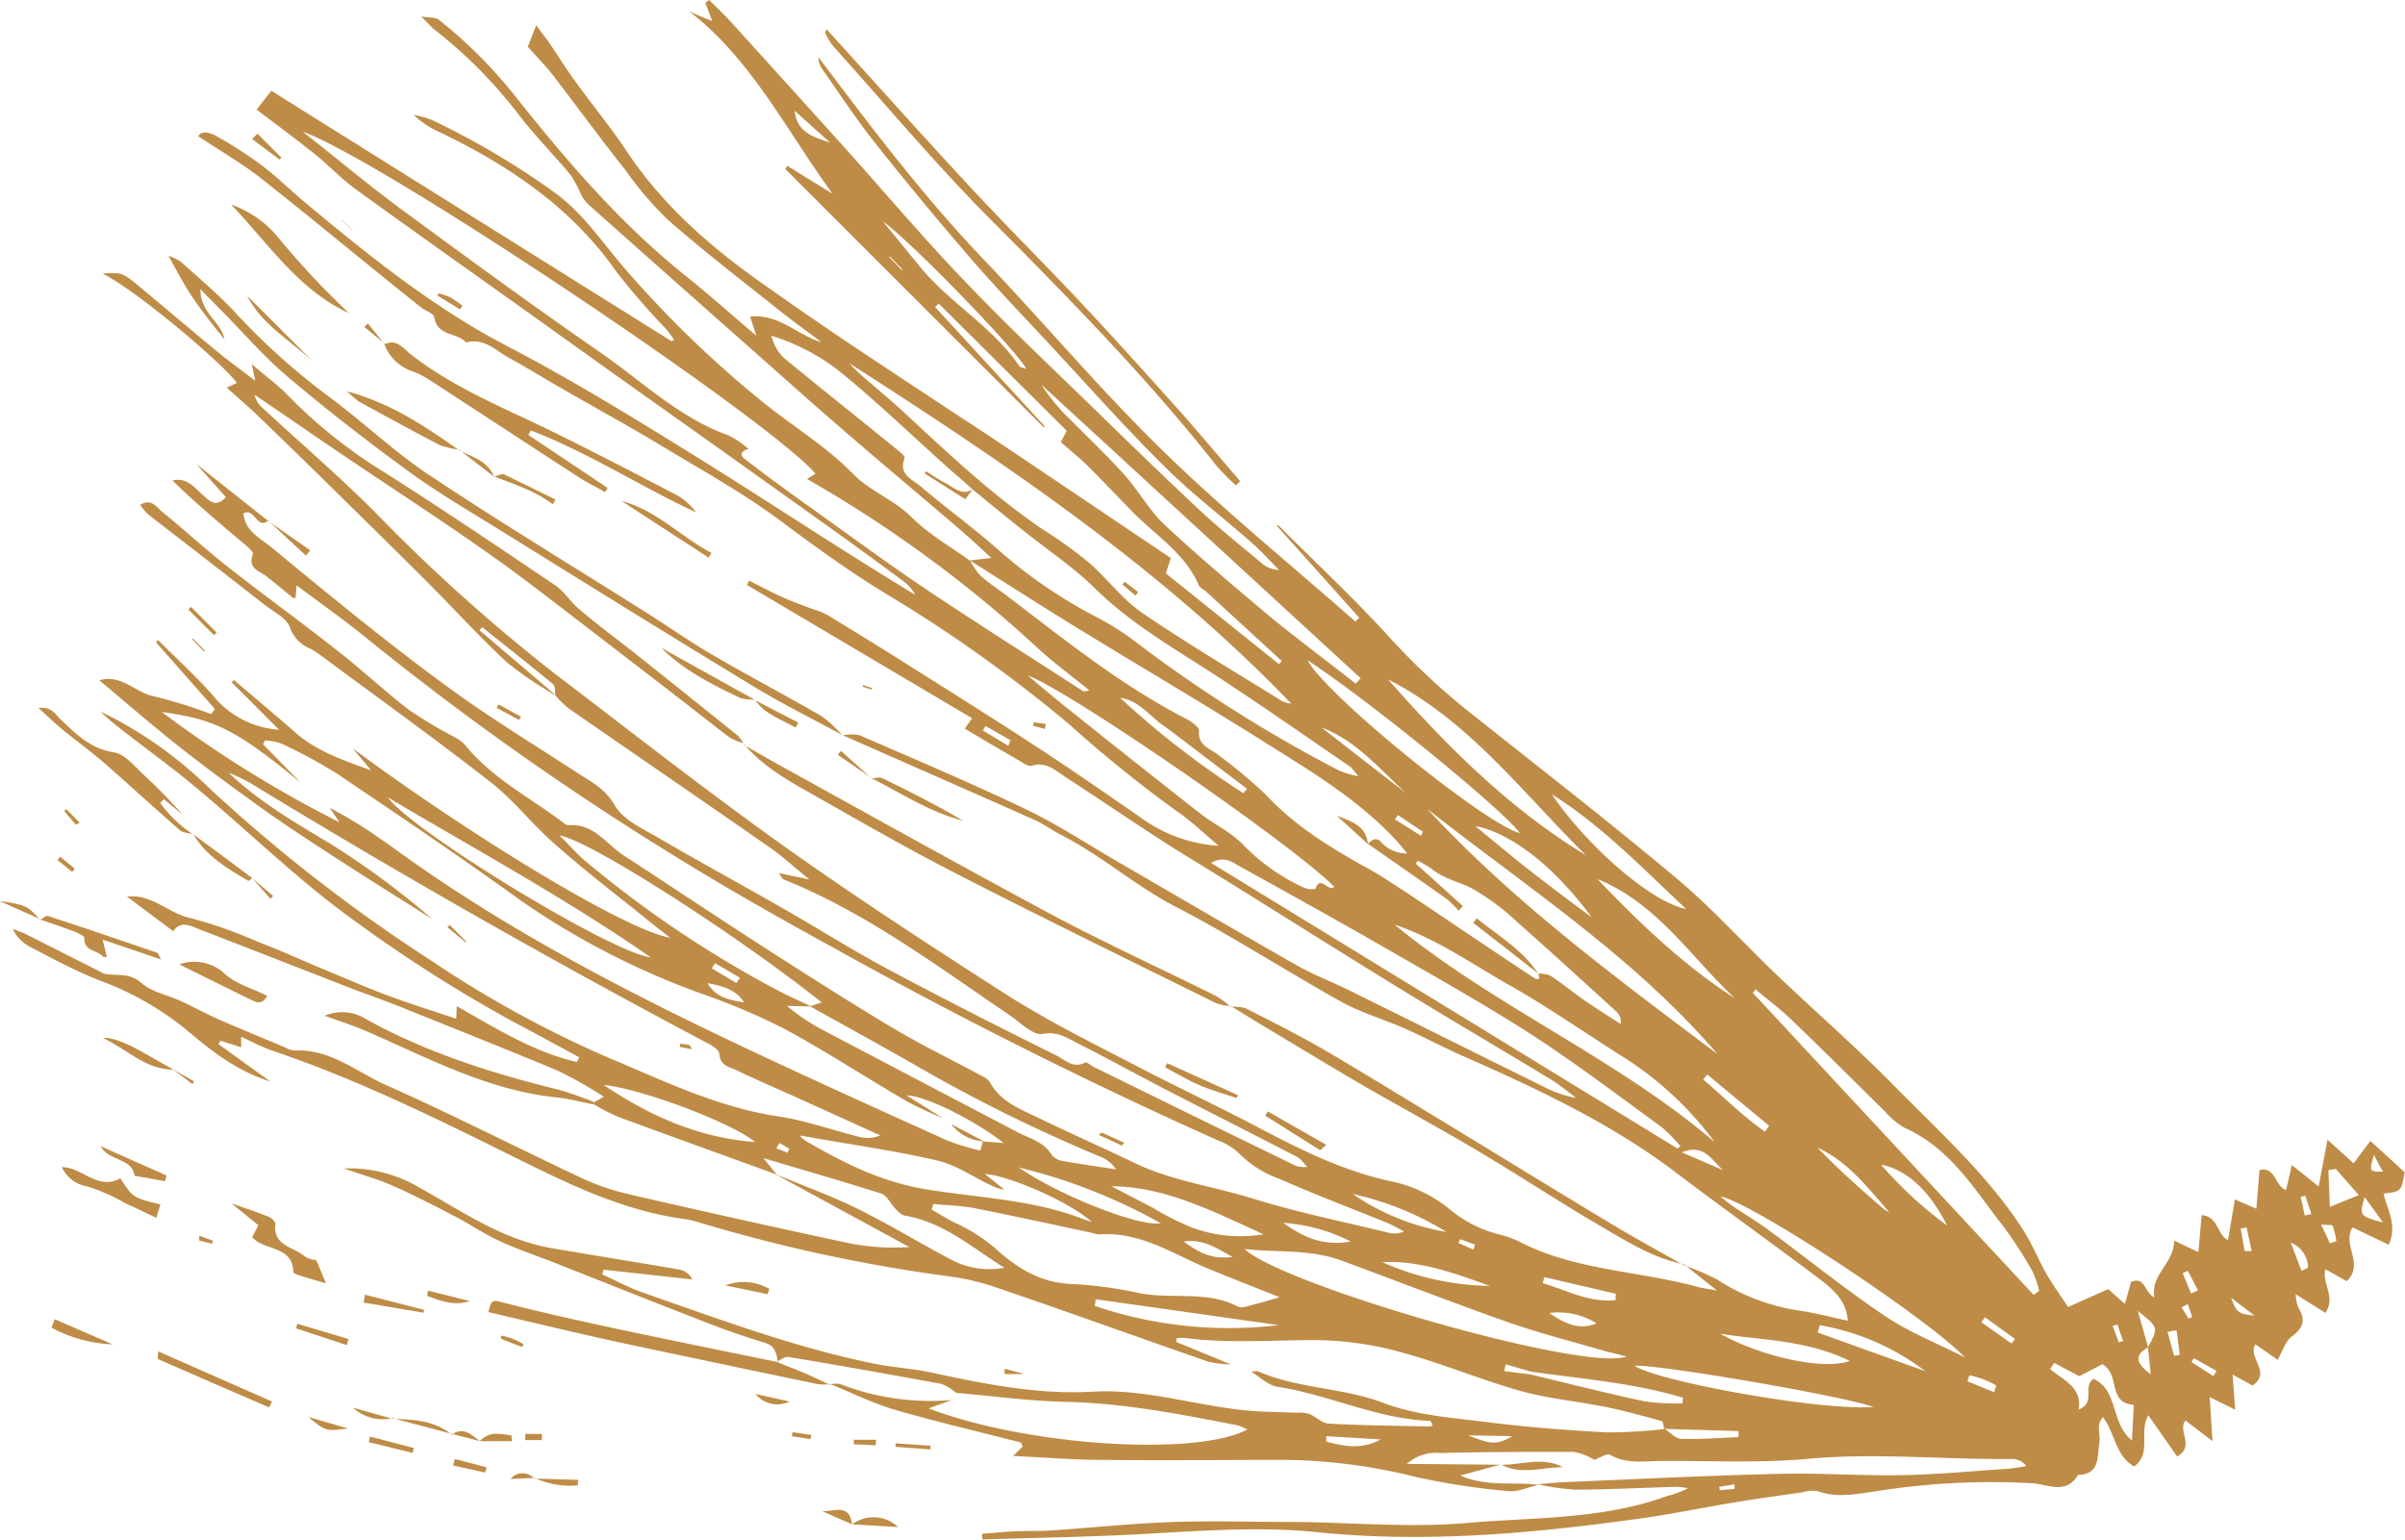 <svg xmlns="http://www.w3.org/2000/svg" viewBox="0 0 288 184.45"><title>TheWoods_Illustration_PineNeedles_Gold</title><g id="Layer_2" data-name="Layer 2"><g id="Layer_1-2" data-name="Layer 1"><path d="M184.22,177.83c-1.2.27-2.43.87-3.58.75a86.6,86.6,0,0,1-10.9-1.65,67.6,67.6,0,0,0-15.93-2.09c-7.26,0-14.52.09-21.78,0-3.45,0-6.89-.29-10.7-.47l1.13-1.13c-.08-.17-.14-.46-.26-.49-5-1.3-10-2.45-15-3.9-2.69-.79-5.23-2.06-7.84-3.12v.08a3.26,3.26,0,0,1,1.19-.07A30.05,30.05,0,0,0,114,167.67l-2.8,1c11.77,4.51,32,5.8,38.17,2.53a7.86,7.86,0,0,0-1.19-.5c-6.8-1.33-13.59-2.66-20.57-2.81-4.38-.1-8.74-.7-13.11-1.08a6.07,6.07,0,0,0-1.76-1.07q-9.15-1.69-18.33-3.23c-.42-.07-.93.37-1.39.57l.12,0c-.17-1-.31-1.89-1.53-2.26-2.22-.67-4.42-1.42-6.58-2.26-6-2.32-12-4.71-17.94-7.06-2.45-1-5-1.81-7.35-2.91-1.88-.86-3.59-2.07-5.43-3-2.41-1.26-4.83-2.5-7.32-3.6-1.69-.75-3.5-1.25-5.82-2.05a16.39,16.39,0,0,1,9.12,2.33c5,2.76,9.85,6.2,15.72,7.2,5.12.88,10.25,1.7,15.36,2.58a2.11,2.11,0,0,1,1.53,1.18l-10.62-1.17-.15.57c1.59.72,3.14,1.57,4.78,2.15,9.15,3.18,18.23,6.6,27.75,8.53,2.17.44,4.39.58,6.55,1,6.48,1.4,13,2.75,19.66,2.36,7-.4,13.63,2.17,20.55,2.39l3.78.13a4.87,4.87,0,0,1,1.54.13c.83.33,1.58,1.14,2.4,1.18,4.07.22,8.15.25,12.23.34.06,0,.11-.15.17-.23-.1-.15-.2-.44-.32-.44-6.33-.24-12.07-3.13-18.25-4.09-1.12-.17-2.1-1.18-3.15-1.81.31,0,.66-.13.91,0,4.8,2.07,10.12,1.9,15,3.77,3.93,1.49,8.36,1.77,12.6,2.31,4.69.58,9.42.95,14.14,1.2a59.06,59.06,0,0,0,6.88-.41c.67.41,1.31,1.16,2,1.18,2.27.07,4.56-.12,6.84-.21,0-.24,0-.48,0-.72l-8.9-.26c-.09-.32-.12-.89-.3-.94-2.23-.61-4.46-1.23-6.73-1.69-3.39-.68-6.88-1-10.2-1.92-4.74-1.33-9.32-3.28-14.07-4.57a39.48,39.48,0,0,0-9.94-1.51c-5.33-.05-10.67.44-16-.24a5.92,5.92,0,0,0-1.11,0l-.11.44,6.57,2.71a13,13,0,0,1-2.76-.35c-8.47-2.94-16.9-6-25.37-8.88a29.29,29.29,0,0,0-5.84-1.35,191.46,191.46,0,0,1-29.95-6.5A10.45,10.45,0,0,0,82,146c-7.56-1-14.26-4.37-21-7.71-9.25-4.6-18.54-9.13-28.36-12.45-1.19-.4-2.31-1-3.76-1.67,0,.55,0,.87,0,1.25l-2.49-.78-.23.41,6.24,4.49c-4.22-1.33-7.28-3.84-10.26-6.36a36.52,36.52,0,0,0-10.42-5.84c-2.83-1.12-5.52-2.59-8.24-4a4.68,4.68,0,0,1-1.95-2.09c.53.21,1.07.38,1.58.63l9,4.55a2.4,2.4,0,0,0,.27.16c1.49.37,3-.21,4.51,1.1,1.25,1.12,3.17,1.46,4.77,2.2s3,1.52,4.54,2.2c2.61,1.14,5.24,2.22,7.86,3.32a3,3,0,0,0,1.19.41c4.28-.25,7.43,2.56,11,4.14,7.8,3.47,15.41,7.36,23.13,11a28.43,28.43,0,0,0,5.65,2q13.26,3.07,26.56,5.91a27.49,27.49,0,0,0,7.3.48l-16.11-8.76c3.36,1.4,6.79,2.62,10,4.22,3.85,1.89,7.51,4.16,11.31,6.15a9.79,9.79,0,0,0,6.19.87c-3.84-2.37-7.26-5.46-11.91-6.24-.47-.08-.91-.58-1.3-1s-.9-1.43-1.51-1.63c-4.46-1.43-9-2.72-14.13-4.26L93,140.66c-6.37-2.31-12.74-4.6-19.09-6.95a23,23,0,0,1-2.74-1.43V132l1.14-.66a53.89,53.89,0,0,0-5.47-3.09c-6.32-2.65-12.69-5.16-19-7.71-1.76-.71-3.56-1.33-5.33-2-6.26-2.43-12.51-4.88-18.77-7.3-1-.39-2.11-1-3,.28l-5.53-4.14c3-.35,4.93,2,7.59,2.57a53.39,53.39,0,0,1,8,2.81c2.65,1,5.24,2.2,7.87,3.29s5.24,2.24,7.91,3.23,5.32,1.81,8.06,2.73l.06-1.51c4.69,2.65,9.17,5.49,14.38,6.69l.28-.57c-2.57-1.38-5.13-2.79-7.71-4.15A171.36,171.36,0,0,1,43,110.67c-7-4.94-13.09-11-19.63-16.44-2.91-2.43-6-4.64-9-7a22,22,0,0,1-2.31-2,48.61,48.61,0,0,1,12.83,9,193.14,193.14,0,0,0,26.66,20.76A132.28,132.28,0,0,0,72.92,126.7c6.58,2.75,13,5.9,20.25,7,3.31.48,6.52,1.66,9.79,2.47a4,4,0,0,0,2.46-.19l-10.57-4.79c-2.21-1-4.45-1.95-6.62-3-.83-.42-2-.49-2.09-2-.06-.62-1.35-1.22-2.16-1.65q-26.83-14.24-52.76-30a21.66,21.66,0,0,0-3.84-2C31,96,35.27,98.48,39.59,101.07a97.32,97.32,0,0,1,12.17,9c-3.33-2.11-6.69-4.19-10-6.33-3.52-2.28-7.06-4.54-10.49-7s-6.62-4.8-9.83-7.33-6.27-5.2-9.54-7.93c2.6-.8,4.34,1.49,6.56,1.92a59.83,59.83,0,0,1,6.83,2.12l.44-.61-7.06-8,.27-.24c2.17,2.17,4.45,4.25,6.49,6.54a11.16,11.16,0,0,0,8,4.19l-5.68-5.68.26-.28c2.48,2.12,5,4.21,7.44,6.36s5.77,3.3,9,4.46l-2.19-2.61c14,10.35,32.41,21.64,38,22.67-.93-.73-1.86-1.46-2.78-2.2-3.69-3-7.47-5.84-11-9-2.69-2.33-4.9-5.23-7.68-7.41-6.64-5.19-13.5-10.11-20.27-15.13a13.08,13.08,0,0,0-1.32-.87,4.3,4.3,0,0,1-2.49-2.55c-.36-1.11-1.91-1.86-3-2.7-4.64-3.63-9.31-7.24-14-10.87a7.72,7.72,0,0,1-.94-1.13c1.34-.81,1.94.26,2.59.79,2.7,2.19,5.26,4.56,8,6.71,4.3,3.37,8.74,6.57,13,9.94,3,2.33,5.73,4.92,8.73,7.21a55,55,0,0,0,5.35,3.18,4.43,4.43,0,0,1,1.24.93c3.24,4,7.82,6.32,11.83,9.35a1,1,0,0,0,.56.27c3-.27,4.49,2.23,6.59,3.6,5.56,3.62,11.07,7.31,16.65,10.9,5.12,3.29,10.25,6.58,15.47,9.7,3.49,2.08,7.16,3.87,10.75,5.8a2.38,2.38,0,0,1,1,.77c1.32,2.42,3.77,3.27,6,4.36,3.8,1.83,7.65,3.55,11.46,5.37,4.43,2.11,9.31,2.74,13.95,4.18,5.33,1.67,10.83,2.77,16.25,4.1a2.89,2.89,0,0,0,1.94-.14c-.71-.36-1.4-.77-2.13-1.07-4.28-1.74-8.61-3.37-12.83-5.24a12.71,12.71,0,0,1-4.76-3,7.47,7.47,0,0,0-2.64-1.62q-23.53-10.55-46.05-23.09C93.41,110,87,106.37,80.71,102.47A349.39,349.39,0,0,1,44.05,76.55c-2.67-2.19-5.5-4.17-8.53-6.45-.06.71-.09,1.08-.13,1.52,0,0-.19,0-.27,0-1.07-.85-2.12-1.74-3.2-2.59-.86-.68-2.29-.9-1.64-2.67.12-.33-1-1.2-1.67-1.74-2.69-2.29-5.4-4.56-7.95-7.08,1.71-.39,2.6.83,3.62,1.73.81.71,1.55,1.59,2.77.27L23.5,55.56l8.65,6.86v-.09c-1.42,1.16-1.59-1.55-3-.85.17,2.17,2.15,3.06,3.46,4.15,6.65,5.5,13.35,11,20.28,16.11,5.31,3.94,11,7.4,16.53,11,1.59,1,3.14,1.84,4.24,3.77,1,1.72,3.35,2.75,5.24,3.86,4.9,2.86,9.88,5.57,14.81,8.39,4.2,2.4,8.3,5,12.56,7.28,6.69,3.58,13.46,7,20.25,10.38,1,.5,2,1.61,3.45.82.17-.09.61.35.95.51q12.18,6,24.36,11.92a4.71,4.71,0,0,0,1.29.09c-.57-.57-.83-1-1.21-1.19-4.87-2.52-9.76-5-14.63-7.5-3.93-2-7.8-4.17-11.76-6.16-1.24-.63-2.33-1.42-4.11-1.08-1.16.21-2.7-1.4-4-2.28-8.71-5.9-17.13-12.25-27-16.22-.17-.07-.26-.31-.62-.77l3.69.77c-1.9-1.55-3.22-2.77-4.69-3.79-8-5.59-16.12-11.13-24.16-16.71a13,13,0,0,1-1.55-1.51c-.1-.47,0-1.14-.29-1.37-2.8-2.32-5.66-4.57-8.5-6.84l-.32.37,9.22,7.86a45.2,45.2,0,0,1-5.92-4c-3.4-3.15-6.51-6.61-9.8-9.88-4-4-8.09-8-12.15-12-2.56-2.51-5.12-5-7.71-7.5-1.26-1.21-2.59-2.35-3.91-3.54l1.21-.56c-1.44-2.09-11.85-11-16.08-13.09,2.26-.16,2.42-.11,4.26,1.42,3.23,2.7,6.45,5.42,9.7,8.1,1.29,1.06,2.64,2,4.33,3.33l-.42-2c1.56,1.33,2.84,2.28,4,3.4a60.51,60.51,0,0,0,10.43,8.63c7.4,4.65,14.64,9.55,21.89,14.43,1.1.73,1.83,2,2.86,2.85,2.35,2,4.79,3.79,7.18,5.69q5.94,4.73,11.85,9.49a5,5,0,0,1,.72,1l0-.09a7,7,0,0,1-1.68-.68c-2-1.51-4-3.1-6-4.65-3.25-2.51-6.5-5-9.77-7.53-4.52-3.44-9-7-13.62-10.22-5.68-4-11.52-7.78-17.28-11.67-3.43-2.32-6.83-4.68-10.25-7a2.93,2.93,0,0,0,.9,1.53C35.91,53,40.58,57,44.87,61.3A209.94,209.94,0,0,0,66.22,80.51c9.19,7,18.33,14.18,27.76,20.9,8.82,6.27,17.9,12.17,27,18,4.79,3,9.92,5.56,15,8.19,4.85,2.54,9.82,4.86,14.67,7.41,5.11,2.69,10.21,5.25,16,6.48a16.27,16.27,0,0,1,7,3.38,14.87,14.87,0,0,0,5.77,2.94,13.64,13.64,0,0,1,2.38.82c6.76,3.56,14.44,3.54,21.6,5.52.47.13,1,.18,2.21.41l-3.9-3.11,0,.12a26.79,26.79,0,0,1,4,1.72,24.7,24.7,0,0,0,9.68,3.66c2,.29,3.91.81,5.88,1.22-.17-2.71-2.18-4.07-4-5.46-5.46-4.1-11-8.06-16.47-12.2-7.94-6.05-16.9-10.2-26-14.21-2.22-1-4.35-2.14-6.57-3.12-2.53-1.11-5.23-1.89-7.63-3.22-6.62-3.68-13-7.84-19.71-11.31-4.89-2.52-9-6.21-13.85-8.67-1-.52-2-1.25-3-1.72-7.69-3.42-15.4-6.8-23.1-10.2v0a5.19,5.19,0,0,1,2,0c6.67,2.89,13.38,5.73,19.93,8.87,3.78,1.81,7.31,4.14,10.94,6.25,7.11,4.12,14.19,8.28,21.32,12.34,2,1.15,4.19,2,6.27,3,7.91,3.91,15.81,7.86,23.72,11.76a13.14,13.14,0,0,0,3.63,1.21c-1-.75-2-1.58-3.08-2.24-6.12-3.71-12.3-7.33-18.4-11.08-7.53-4.63-15-9.36-22.51-14-1.79-1.12-3.61-2.18-5.38-3.34-4-2.58-7.88-5.23-11.85-7.81-1.18-.77-2.27-1.86-4-1.31-.37.12-1-.32-1.42-.58-2.18-1.25-4.34-2.54-6.58-3.86l.88-1.25L89.44,70.05l.28-.51c1.28.65,2.55,1.34,3.86,1.93s2.47,1,3.71,1.46a11.32,11.32,0,0,1,1.76.7c3.5,2.14,7,4.29,10.45,6.48,4.9,3.09,9.81,6.17,14.65,9.34,4.24,2.78,8.4,5.65,12.56,8.54a17.54,17.54,0,0,0,9.22,3.3c-1.7-1.42-3.3-3-5.12-4.22a153.68,153.68,0,0,1-12.74-10.3,170.4,170.4,0,0,0-21.88-15.6c-4.51-2.74-8.74-5.82-13-9-4.48-3.31-9.4-6-14.19-8.91-3.88-2.33-7.85-4.5-11.78-6.76-2.1-1.21-4.15-2.49-6.28-3.65-1.6-.88-3-2.44-5.13-1.83-1.06-1.23-3.43-.7-3.8-3-.09-.51-1.14-.83-1.7-1.29C44,31.7,37.78,26.51,31.42,21.48c-2.36-1.87-5-3.38-7.68-5.16.4-.7,1.31-.47,2-.11A46.9,46.9,0,0,1,31,19.55C33,21,34.7,22.72,36.56,24.27,44.24,30.68,52,36.93,61,41.59c7.65,4,15,8.53,22.35,13.09,8.76,5.45,17.35,11.18,26.28,16.57a7,7,0,0,0-1.11-1.39q-4.31-3.21-8.67-6.33-9-6.44-18-12.84Q73.7,44.92,65.62,39.12C58,33.67,50.33,28.26,42.73,22.76,41,21.53,39.57,20,37.92,18.63c-2.36-1.89-4.8-3.69-7.19-5.51l1.76-2.25,47.94,30,.29-.17c-.3-.42-.58-.87-.92-1.26a85.19,85.19,0,0,1-6-6.92C68.42,24.84,61,19.86,52.7,15.85a11.14,11.14,0,0,1-3.18-2.09,11.86,11.86,0,0,1,2.16.59A95,95,0,0,1,66.34,23c3.43,2.47,5.69,5.91,8.34,9A130,130,0,0,0,91,47.87c3.64,3,7.81,5.47,11.09,8.82,2.14,2.19,4.94,3.13,7.06,5.24s4.67,3.53,7.06,5.25a7.82,7.82,0,0,0,1.19,1.75c1,.91,2.18,1.66,3.27,2.49,6.88,5.24,13.62,10.68,21.36,14.66.63.32,1.59,1,1.55,1.43-.16,1.9,1.45,2.14,2.43,3a59.51,59.51,0,0,1,5.56,4.65c3.52,3.79,7.81,6.41,12.26,8.86,1.65.9,3.23,2,4.79,3,5,3.34,9.94,6.71,14.93,10,.16.11,1.09.7.64-.42v0a3.73,3.73,0,0,1,1.46.24c1.4.92,2.7,2,4.07,2.95s2.91,1.9,4.36,2.85a1.71,1.71,0,0,0-.56-1.53c-3.9-3.54-7.77-7.11-11.72-10.58a27.94,27.94,0,0,0-5.55-4.14c-1.59-.8-3.41-1.16-4.84-2.36a11.91,11.91,0,0,0-1.63-.94l-.23.35,5.63,5.07-.5.57a11.19,11.19,0,0,0-1.43-1.41c-3.14-2.23-6.3-4.42-9.46-6.62h0c.48-.39.92-.88,1.58-.22a4.11,4.11,0,0,0,3.14,1.38l-1-1.22c-4.64-5.14-10.54-8.63-16.31-12.25-7.45-4.69-15.05-9.15-22.55-13.75-4.2-2.58-8.34-5.25-12.51-7.87l2.58-.3c-1.45-1.32-2.57-2.38-3.74-3.38-4.8-4.11-9.66-8.17-14.44-12.31-4.3-3.73-8.54-7.54-12.81-11.31q-8.64-7.65-17.27-15.33a4.55,4.55,0,0,1-.86-1.16,15.32,15.32,0,0,0-1.24-2.34c-2-2.42-4.26-4.67-6.18-7.18A56.58,56.58,0,0,0,52,3.52c-.4-.31-.72-.71-1.55-1.54,1.09.17,1.72.09,2.06.36a56,56,0,0,1,9.15,9.13c6.23,7.85,12.75,15.45,20.65,21.73,2.7,2.16,5.26,4.48,8.26,7l-.74-2.29c3.51-.34,5.64,2.23,8.54,3.07-1.57-1.18-3.17-2.32-4.7-3.54C89.08,33.79,84.41,30.2,80,26.34a41.65,41.65,0,0,1-5.13-6C71.91,16.61,69.11,12.78,66.21,9c-.89-1.16-1.95-2.19-3-3.4l1-2.57c.72,1,1.22,1.59,1.67,2.25,1,1.47,1.93,3,3,4.44,2,2.8,4.23,5.47,6.14,8.35,4.52,6.82,10.64,12,17.23,16.55C99,39.42,106,44,112.92,48.57c2,1.34,4.06,2.65,6.08,4q10.62,7.13,21.21,14.27c-.23.69-.38,1.15-.6,1.83l13.55,10.87.33-.38-9-8.26c-.31-.29-.79-.48-.94-.83-1.67-3.86-5.24-6-8-8.84-1.83-1.89-3.65-3.8-5.52-5.65-.89-.88-1.89-1.64-3-2.64.16-.29.37-.69.71-1.35L112.41,36.36l-.43.41L125.1,51.05l-.12.12L94.05,20.25l.23-.39Q97,21.54,99.7,23.2c-5.48-7.47-9.6-16-17.19-21.87.4.19.79.38,1.2.55l1.57.64C85,1.7,84.72,1,84.46.34L84.92,0c.85.85,1.74,1.67,2.55,2.56q6.8,7.5,13.57,15c4.86,5.41,9.57,11,14.6,16.23,5.17,5.41,10.64,10.54,16,15.77,4,3.89,8,7.79,12.08,11.59,2.39,2.22,4.94,4.28,7.45,6.37a3.4,3.4,0,0,0,2,.74c-1.08-1.08-2.1-2.22-3.24-3.23-3.56-3.13-7.34-6-10.7-9.38C134.54,51,130.12,46,125.59,41.14c-3.16-3.4-6.38-6.75-9.41-10.26Q110.3,24.07,104.7,17c-2.22-2.8-4.18-5.8-6.24-8.73A2.7,2.7,0,0,1,98,6.84c6.25,8.29,12.48,16.57,19.66,24.09S131.57,46.47,139,53.74s15.52,13.83,23.31,20.7l.46-.46-9.86-11,.12-.12c4.49,4.5,9.16,8.84,13.43,13.54a81.85,81.85,0,0,0,9.94,9.23c8.17,6.5,16.42,12.89,24.41,19.6,4.19,3.51,7.88,7.63,11.85,11.42,4.73,4.51,9.67,8.81,14.25,13.47,5.39,5.48,11.16,10.65,15.37,17.19,1.07,1.67,1.81,3.55,2.8,5.28.76,1.32,1.66,2.56,2.57,3.94l4.81-2.14,2,1.77c.28-1,.5-1.8.73-2.63,1.71-.72,1.59,1.28,2.81,1.85-.52-2.75,2.32-4,2.36-6.8l2.9,1.38c.13-1.5.26-2.9.39-4.43,2,.13,1.8,2.32,3.16,3,.26-1.56.51-3.06.82-4.88l2.57,1.11c.13-1.6.25-3.1.38-4.63,2-.42,1.77,1.88,3.18,2.4.19-.84.38-1.67.69-3l3.21,2.56c.34-1.78.65-3.44,1.06-5.6l3.13,2.83,2-2.68c1.48,1.34,2.81,2.56,4.11,3.75-.4,2.31-.4,2.31-2.53,2.56.43,1.91,1.69,3.75.63,6.13L281.72,147c-1.31,2.09,1.48,4.42-.71,6.43L278.46,152c-.44,1.72,1.31,3.38,0,5.23L274.91,155a5.26,5.26,0,0,0,.31,1.6c.92,1.45.62,2.43-.78,3.46-.76.57-1.08,1.73-1.69,2.8L270.09,161c-1,1.61,2,3.32-.36,4.94l-2.37-1.32c.09,1.26.17,2.48.3,4.21l-3.05-1.51c.1,1.49.19,3,.34,5.27l-3.24-2.47c-1,1.2,1.18,3.1-1,4.31l-3.45-4.93c-1.18,2,.47,4.55-1.7,6.13-2.25-1.29-2.25-3.94-3.73-5.91-.88,1-.27,2-.42,3-.28,1.65.14,3.85-2.58,3.93-1.35,2.32-3.48,1.2-5.27,1a87.77,87.77,0,0,0-19.23,1c-2.21.31-4.43.75-6.67-.07a4.16,4.16,0,0,0-1.86.15c-2.69.38-5.39.75-8.07,1.2-3.95.65-7.87,1.48-11.83,2-12.66,1.75-25.38,2.88-38.15,1.57-6.88-.7-13.69-.18-20.54.2-6.51.37-13,.46-19.56.67l-.06-.68c1.33-.1,2.67-.24,4-.3s3,0,4.42-.11c4.83-.32,9.66-.84,14.49-1s9.91,0,14.86,0c6.75.07,13.54.7,20.23.12,8-.7,16.28-.38,24.06-3.24a10.65,10.65,0,0,0,2.49-.93,10.63,10.63,0,0,0-1.48-.16c-4,.11-8,.32-12,.34a29.43,29.43,0,0,1-4.53-.65c1-.08,2.09-.2,3.14-.25,8.64-.36,17.27-.8,25.92-1,4.84-.12,9.69.25,14.53.16,4.22-.08,8.42-.48,12.63-.76.78-.05,1.54-.21,2.31-.32a2.18,2.18,0,0,0-1.66-.86c-8.22.1-16.43-.78-24.68,0-5.74.51-11.55.2-17.33.24-2.08,0-4.18.41-6.17-.73-.39-.23-1.26.37-1.91.59a7.4,7.4,0,0,0-2.44-.95c-5.34,0-10.68,0-16,.14a5.21,5.21,0,0,0-4,1.3l11.17.1-4.79,1.29C178.08,178.12,181.22,177.43,184.22,177.83Zm73-16.5C258.5,159,258.5,159,256,157c.49,1.73.87,3.05,1.24,4.37-2,1.08-1.08,2.17.31,3.23Zm-73.92,2.93-3-.87-.17.82,3.11.39c4.57,1.09,9.12,2.25,13.71,3.23a27.05,27.05,0,0,0,4.52.25c0-.23.06-.45.08-.68C195.58,165.6,189.37,165.14,183.25,164.26ZM97,120.52l1.4-.47c-10.23-8.14-27.69-19.36-31.4-20,1.2,1.2,2.07,2.19,3.07,3.05A131.73,131.73,0,0,0,93,118.54c1.34.73,2.76,1.33,4.15,2l-2.91-.07a24.61,24.61,0,0,0,4.8,3.15c7.61,4,15.21,8,22.86,12,1.47.76,3.12,1.13,4.06,2.72a2.08,2.08,0,0,0,1.36.71c2.1.38,4.21.66,6.32,1a4.09,4.09,0,0,0-2-1.57,189.3,189.3,0,0,1-21.75-10.75C105.62,125.28,101.29,122.91,97,120.52ZM89.62,53.76c-.75.22-1.19.65-.39,1.25,2.51,1.91,5,3.77,7.61,5.61,4.6,3.29,9.16,6.65,13.85,9.81,6.28,4.21,12.67,8.24,19,12.34.13.08.39,0,.75-.1-2.11-1.72-4.22-3.26-6.12-5A150.3,150.3,0,0,0,96.65,57.37l1-.65c-5.67-6.58-52-37.61-61.39-40.95,4.12,3.25,7.67,6.22,11.4,9,7.89,5.8,15.79,11.6,23.84,17.17C76.67,45.46,81.2,50,87.3,52.17A10.88,10.88,0,0,1,89.62,53.76Zm26.85,4.85h0c-1-.91-2.07-1.81-3.09-2.72-4-3.59-7.9-7.31-12-10.73a25.35,25.35,0,0,0-9-4.95,5.29,5.29,0,0,0,1.48,2.64c4.45,3.68,9,7.28,13.47,10.92.4.32,1.1.89,1,1.09-.8,2,1,2.58,1.94,3.41,3,2.55,6.14,4.82,9.07,7.39A57.85,57.85,0,0,0,131,73.74a32.18,32.18,0,0,1,5.08,3.2,168.3,168.3,0,0,0,24.3,15.36,13.67,13.67,0,0,0,2.26.67,7.5,7.5,0,0,0-.93-1.13c-5.13-3.51-10.23-7.07-15.42-10.49s-10.63-6.43-15.14-10.86c-2.68-2.64-5.88-4.75-8.83-7.12C120.34,61.8,118.41,60.2,116.47,58.61Zm1.24,78.08,2.49.21c-3.33-2.63-9.32-5.69-11.64-5.71l4.3,2.69a44.26,44.26,0,0,1-4.19-1.94c-5-2.91-9.82-6.07-14.89-8.81A81.7,81.7,0,0,0,84,119a93,93,0,0,1-21.59-11.12c-7.26-5.24-14.68-10.25-22.09-15.25a60.91,60.91,0,0,0-6.66-3.59,7.43,7.43,0,0,0-1.92-.37l-.24.47L36,93.72c-7.61-6.21-10.11-7.57-16.62-8.45A140.24,140.24,0,0,0,40.65,98.48l-1.16-1.73a50.45,50.45,0,0,1,5.75,3.49c.53.36,1,.71,1.56,1.08,14.12,10.34,29.62,18.21,45.41,25.57,7.07,3.3,14.17,6.52,21.28,9.72a31.45,31.45,0,0,0,3.9,1.19C117.49,137.43,117.6,137.06,117.71,136.69Zm-16-93.16c.41.4.79.83,1.22,1.21,1.81,1.59,3.69,3.13,5.46,4.77,5.33,4.94,10.6,9.94,16.65,14a55.26,55.26,0,0,1,5.34,3.85c2.2,1.91,4,4.39,6.34,6,5.47,3.74,11.18,7.11,16.81,10.61a4.32,4.32,0,0,0,1.11.31C139.05,68.06,120.57,55.6,101.75,43.53Zm51.51,111.82c-3.3-1.31-5.93-2.34-8.55-3.42-4.2-1.74-8.1-4.45-13-4.09a3.35,3.35,0,0,1-.92-.19c-4.64-1-9.27-2-13.92-2.93-1.66-.33-3.37-.36-5.06-.53l-.21.67c.86.5,1.7,1,2.59,1.49a20.64,20.64,0,0,1,5,3.12c2.45,2.27,5.31,4.1,8.93,4.29a50.52,50.52,0,0,1,8.14,1.06c4,.87,8.19-.33,12,1.65.5.26,1.36-.11,2-.26S151.77,155.79,153.26,155.35Zm47.66-17.8.35-.27A18.67,18.67,0,0,0,199,135c-5.11-3.72-10.15-7.55-15.45-11-5.58-3.6-11.38-6.85-17.14-10.17-5.94-3.42-11.93-6.74-17.93-10.06-.89-.49-1.84-1.34-3.45-.42Zm-6.13,24.9c-1.1-.28-2.21-.53-3.29-.85-3.65-1.06-7.33-2-10.9-3.26-6.67-2.35-13.26-4.91-19.88-7.36-3.8-1.41-7.78-.95-11.67-1.4C153.84,154,189.87,164.38,194.79,162.45Zm48.79-7.36.65-.51a12,12,0,0,0-.8-2.32A51.15,51.15,0,0,0,240,147c-3.48-4.43-6.38-9.45-11.88-11.91a9.17,9.17,0,0,1-2.41-2c-3.74-3.67-7.44-7.39-11.22-11-1.33-1.29-2.84-2.4-4.26-3.6l-.33.42Zm-83.8-48.92c-4.94-5-31.5-23.35-36.67-25.28,1.69,1.41,3.12,2.64,4.58,3.8q8,6.41,16.09,12.75c1.71,1.34,3.82,2.28,5.25,3.86a24.16,24.16,0,0,0,7.14,5,2.49,2.49,0,0,0,1.39.16C158.09,104.67,159.16,107,159.78,106.17ZM95.88,136s0,.09,0,.14a4.48,4.48,0,0,0,.73.57c4.54,2.63,9.08,4.91,14.49,5.76,6.16,1,12.52,1.19,18.45,3.47.39.15.8.27,1.19.4-2.91-2.59-10.24-5.63-12.8-5.73l2.33,1.85a4.15,4.15,0,0,1-1.55-.48c-2.17-1-4.23-2.49-6.51-3C106.82,137.73,101.31,137,95.88,136Zm109.81-9.73c-10-11.69-22.85-20-34.77-29.39C181.3,108.11,193.56,117.12,205.69,126.26ZM162.35,81.88l.59-.65L124.7,46.06a24.11,24.11,0,0,0,3.84,4.56c2.07,2.09,4.21,4.12,6.16,6.31,1.73,1.94,3,4.32,4.92,6.07,4.08,3.8,8.36,7.39,12.65,11C155.56,76.68,159,79.24,162.35,81.88Zm43,54.92a40.69,40.69,0,0,0-11.56-10.58c-4.35-2.78-8.61-5.73-13.1-8.27S172,112.4,167,110.74C179,120.59,193.51,126.68,205.36,136.8ZM166.21,81.36c7.06,8,14.53,15.51,23.7,21.06C182.37,95,175.93,86.3,166.21,81.36ZM206,143.28c.55.43,1.08.89,1.65,1.28,1.39.94,2.84,1.79,4.19,2.79,4.64,3.42,9.13,7.07,13.92,10.28,3,2,6.35,3.31,9.54,4.94C230.81,157.86,209.83,144,206,143.28ZM46.43,95.49c2.92,4.05,26.86,18.67,31.49,19.16C67.48,107.42,56.82,101.67,46.43,95.49ZM156.57,79.07c2.49,4.47,21.55,19.8,25.43,20.7C180,97,163.89,83.84,156.57,79.07Zm67.79,89.43c-4.37-1.49-26.76-5.24-28.63-4.92C199,165.58,218.34,169,224.36,168.5Zm-91.27-26.43,4.93,2.56a32.91,32.91,0,0,0,4.46,2.28,16.51,16.51,0,0,0,8.82.91C145.09,145,139.57,142.13,133.09,142.07Zm52.74-46.94c4.34,6.36,11.95,12.93,16.08,13.73C196.53,103.82,191.74,98.82,185.83,95.13Zm21.91,24.42c-5.27-4.94-9.32-11.39-16.44-14.26C196.34,110.54,201.55,115.57,207.74,119.55ZM90.44,136.77c-3.13-2.47-13.78-6.41-18.14-6.83C78.1,133.84,83.9,136.29,90.44,136.77Zm62.67,21.93-21.9-3.1-.11.8A50,50,0,0,0,153.11,158.7ZM246,163.23l-.5.71c1.51,1.37,3.85,2.11,3.42,4.86,2.12-.76.4-2.78,1.79-3.66,3,1.38,2,5.29,4.59,7.37.09-1.72.16-3,.22-4.26-3.22-.24-1.55-3.61-3.76-4.87L249,164.82Zm-107-16.73A66.76,66.76,0,0,0,122,139.82C126.73,143.12,136.33,146.91,138.9,146.5ZM206,159.73c4.94,2.78,12.41,4.4,15.51,3.26C216.31,160.45,211,160.53,206,159.73ZM105.72,26.51c1.84,2.24,3.2,3.92,4.59,5.6,3.55,4.27,8.59,7.06,11.75,11.73.13.19.5.21.85.35C121.88,42.13,109.25,29.05,105.72,26.51Zm84.87,83.33c-4.55-6.19-9.72-10.1-13.93-10.91,2.37,1.94,4.37,3.63,6.43,5.24C185.56,106.1,188.09,108,190.59,109.84ZM148.9,95l.43-.54-5.08-3.84c-1.67-1.26-3.31-2.57-5-3.77s-2.92-3-5.11-3.27A107,107,0,0,0,148.9,95Zm16.59,56.14A32.63,32.63,0,0,0,178.42,154C174.23,152.51,170.06,150.93,165.49,151.16Zm52.42,7.55c-.07.3-.15.6-.23.9l12.88,4.63A29,29,0,0,0,217.91,158.71Zm-44.75-11.18A36.06,36.06,0,0,0,162,143,27.82,27.82,0,0,0,173.16,147.53Zm52.12-8a48.16,48.16,0,0,0,7.89,7.27C231.12,142.71,228.43,140.11,225.28,139.49ZM168.39,95c-3.17-2.89-6-6.33-10.13-7.87Q163.33,91.08,168.39,95Zm57.83,50.15c-2.62-3-5-6.09-8.58-7.71,2.47,2.58,5.14,4.93,7.82,7.26A4.75,4.75,0,0,0,226.22,145.17Zm-14.85-9.63.49-.69-7.42-6.15-.49.6C206.42,131.37,208.7,133.69,211.37,135.54Zm-57.75,10.91c2.24,1.56,4.56,2.88,8.13,2.26A20.71,20.71,0,0,0,153.62,146.45Zm39.85,9.25c0-.24,0-.48.05-.73l-8.59-2-.18.73C187.62,154.51,190.3,156.05,193.47,155.7Zm89-12.55L279.71,140l-.88.14c.05,1.28.1,2.57.17,4.39ZM99.39,17.07l-4.22-3.8C95.41,15.71,97.12,16.35,99.39,17.07ZM141.76,148.7c2.27,1.65,3.65,2.08,5.85,1.84C145.74,149.53,144.09,148.33,141.76,148.7ZM158.82,172l0,.64c2.12.59,4.25,1,6.51-.25Zm32.35-13.52a8.58,8.58,0,0,0-5.64-1.23C187.61,158.68,189.23,159.28,191.17,158.5Zm92-15.12c-.64,2.27-.64,2.27,2.21,3.06ZM175.83,171.9c2.76,1.14,3.49,1.14,5.26.1ZM201.39,138l4.94,2.14C204.79,138.73,204.05,137,201.39,138ZM89.11,120.05c-.94-1.47-2.41-1.94-4.41-2.31C85.89,119.64,87.54,119.76,89.11,120.05Zm151.78,40.86.4-.56-3.59-2.59-.43.6Zm-2.09,5.83.26-.8a9.83,9.83,0,0,0-3.23-1.22c-.07.23-.15.47-.23.71Zm-150.62-49,.44-.63-3-1.76-.38.62Zm82-17.64.21-.49-3-2-.34.53Zm97,55.33c.65,1.78.84,1.91,2.79,2.13ZM120.74,89.32l.28-.66-3-1.72-.32.54Zm139.9,70-1.08.19.79,2.86.68-.12Zm8.15-9.49.85,0c-.2-.94-.4-1.88-.61-2.82l-.71.13C268.48,148,268.63,148.89,268.79,149.8Zm6.82,2.38.78-.39a3.27,3.27,0,0,0-2.07-3ZM279,148.9l.78-.25a9.32,9.32,0,0,0-.44-1.84c-.07-.15-.67-.08-1.39-.15C278.41,147.61,278.72,148.26,279,148.9Zm-16.28,13.76-.29.46,2.63,1.69.38-.63ZM106.56,30.72l-.09.07L108,32.35l.07-.09ZM262,152.2l-.62.28,1,2.43.83-.36Zm-85.55-2.54.18-.6-1.8-.66-.18.47Zm-83.1-12.77-.39.64,1.34.52.22-.47ZM276,145.57l.79-.17-.74-2.21-.54.16Zm-68.29,32.75,0-.55-1.83.29.07.41Zm45.92-19.68-.64.13.74,2,.54-.18C254,160,253.8,159.3,253.58,158.64Zm8.46-.71.43-.21c-.18-.51-.35-1-.53-1.54l-.75.39Zm22.21-19.68c-.6,2.09-.6,2.09,1.08,2.06C285,139.75,284.78,139.26,284.25,138.25Z" style="fill:#be8c46"/><path d="M100.82,88c-3.5-1.9-7.09-3.67-10.49-5.74C80.16,76.1,70.05,69.81,59.94,63.53c-3.67-2.28-7.42-4.46-10.9-7-4.95-3.6-9.8-7.35-14.46-11.3-3-2.51-5.54-5.5-8.29-8.27C25.63,36.3,25,35.64,24,34.64c0,2.91,2.48,3.85,2.88,6C25.55,39,24.19,37.3,23,35.53c-1-1.49-1.81-3.1-2.83-4.89a5.82,5.82,0,0,1,1.48.71c2.12,1.89,4.3,3.74,6.25,5.79a81.89,81.89,0,0,0,11,10c4.26,3.09,8.08,6.81,12.45,9.72,8.58,5.72,17.41,11.06,26.13,16.56,2.67,1.69,5.25,3.52,8,5.1,4.27,2.49,8.64,4.78,12.92,7.26A14.94,14.94,0,0,1,100.82,88Z" style="fill:#be8c46"/><path d="M99,3.52c5.73,6.31,11.41,12.67,17.21,18.91,4.29,4.63,8.78,9.08,13.11,13.69,3.88,4.13,7.68,8.35,11.47,12.57,2.32,2.59,4.56,5.26,6.83,7.9.31.35.6.71.9,1.06l-.53.47a28,28,0,0,1-2.3-2.32c-8.55-10.86-18.25-20.65-28-30.46C111.48,19,105.7,12.11,99.71,5.45a8.48,8.48,0,0,1-.92-1.58Z" style="fill:#be8c46"/><path d="M147.37,120.59a4.79,4.79,0,0,1,1.76.15c3.28,1.67,6.58,3.32,9.75,5.17,5.09,3,10.09,6.08,15.13,9.14,6.38,3.88,12.75,7.8,19.15,11.65,2.79,1.67,5.65,3.22,8.48,4.83l0-.12c-3.76-.75-6.94-2.8-10.16-4.68-4.9-2.87-9.64-6-14.52-8.9-4.34-2.58-8.79-5-13.16-7.5-4.08-2.37-8.11-4.82-12.16-7.25-1.43-.85-2.83-1.73-4.25-2.59Z" style="fill:#be8c46"/><path d="M89.05,89.2c1.44.81,2.86,1.64,4.3,2.44,10.84,6,21.63,12,32.55,17.88,6.48,3.45,13.16,6.5,19.74,9.77a11.68,11.68,0,0,1,1.73,1.3v-.1a6.55,6.55,0,0,1-1.75-.35c-10.37-5.13-20.76-10.2-31.05-15.48-6-3.07-11.82-6.44-17.67-9.75-2.83-1.6-5.67-3.25-7.8-5.8Z" style="fill:#be8c46"/><path d="M46.06,41.23c1.38-.69,2.23.47,3,1.1C54.43,46.58,60.76,49,66.79,52c4.89,2.42,9.74,4.93,14.58,7.47a8,8,0,0,1,2,1.9c-6.69-3.12-12.91-7.16-19.79-9.82l-.32.53,9.51,6.36-.32.5c-1-.59-2.13-1.13-3.13-1.78-5.83-3.78-11.64-7.59-17.46-11.38a12.89,12.89,0,0,0-2.21-1.22,5.53,5.53,0,0,1-3.64-3.36Z" style="fill:#be8c46"/><path d="M99.39,165.77a6.07,6.07,0,0,1-1.47,0c-7.92-1.66-15.84-3.31-23.75-5-5.22-1.14-10.41-2.4-15.7-3.63.28-.84.2-1.55,1.33-1.26,3.65.94,7.31,1.79,11,2.6,4.2.93,8.41,1.78,12.62,2.66l9.78,2-.12,0c1.12.45,2.25.87,3.36,1.35s2,.92,3,1.38Z" style="fill:#be8c46"/><path d="M71.15,132.28c-1.53-.29-3-.7-4.58-.86-8.19-.86-15.32-4.72-22.69-7.92-1.52-.66-3.12-1.17-5-1.85a5.37,5.37,0,0,1,5,.43c7.24,4,15.06,6.47,23.06,8.44A39.4,39.4,0,0,1,71.16,132Z" style="fill:#be8c46"/><path d="M23.16,99.91c-.55-.16-1.25-.15-1.64-.5-3-2.61-5.95-5.33-9-8C10.9,90,9.12,88.72,7.42,87.32c-.87-.72-1.68-1.51-2.8-2.52,1.56-.21,2,.74,2.59,1.31,1.87,1.79,3.6,3.55,6.45,4,1.35.22,2.54,1.76,3.69,2.82,1.58,1.45,3.06,3,4.53,4.65l-2.25-1.87-.45.45a15.07,15.07,0,0,0,4,3.8S23.16,99.91,23.16,99.91Z" style="fill:#be8c46"/><path d="M41.77,37.5c-6.09-2.82-9.65-8.38-14.1-13a12.67,12.67,0,0,1,5.75,4.07A96.74,96.74,0,0,0,40.24,36C40.73,36.48,41.26,37,41.77,37.5Z" style="fill:#be8c46"/><path d="M37.87,150.91c.45,1.06.77,1.84,1.17,2.79-1.12-.33-2.12-.62-3.1-.93-.3-.1-.8-.26-.81-.41-.09-3.26-3.49-2.49-4.92-4.2l.73-1.42-3.21-2.62c1.82.65,3.16,1.08,4.45,1.61.34.14.83.6.8.86-.31,2.65,2.21,2.73,3.51,3.88A3,3,0,0,0,37.87,150.91Z" style="fill:#be8c46"/><path d="M7.41,139.78c2.45,0,4.3,2.85,7,1.34,1.52,2.33,1.52,2.33,4.8,3.13-.14.44-.27.89-.5,1.6-1.16-.55-2.46-1.18-3.77-1.78a22.19,22.19,0,0,0-4.57-2A4,4,0,0,1,7.41,139.78Z" style="fill:#be8c46"/><path d="M4.79,110.18c.32-.17.7-.55.94-.48,4.38,1.43,8.74,2.91,13.09,4.4.14.05.2.34.47.81l-7-2.38.5,2.07c-.12,0-.35.05-.41,0-.66-.84-2.36-.61-2.28-2.27,0-.24-.74-.59-1.18-.76-1.38-.52-2.77-1-4.16-1.46Z" style="fill:#be8c46"/><path d="M32.23,168.56q-6.67-2.88-13.33-5.8c-.06,0,0-.39.05-.91l13.62,6Z" style="fill:#be8c46"/><path d="M21.47,115.5A5.31,5.31,0,0,1,27,116.71c1.36,1.17,3.28,1.7,5,2.55-.65,1.21-1.4.74-2.15.38Z" style="fill:#be8c46"/><path d="M55,53.85a10.13,10.13,0,0,1-2.37-.56c-3.24-1.68-6.45-3.45-9.65-5.2a11.3,11.3,0,0,1-1.38-1.21C47,48.35,51,51.15,55,53.93Z" style="fill:#be8c46"/><path d="M37.48,43.3c-2.78-2.58-6.12-4.4-7.88-7.87Z" style="fill:#be8c46"/><path d="M74.43,60c4.21,1.1,7.08,4.31,10.78,6.22l-.36.56Z" style="fill:#be8c46"/><path d="M104.31,93.22c.47,0,1-.22,1.39,0,3.27,1.58,6.5,3.23,9.64,5.07-4-1-7.4-3.29-11-5.11Z" style="fill:#be8c46"/><path d="M90.4,83.78a5.51,5.51,0,0,1-1.75-.19c-3.38-1.6-6.72-3.28-9.46-6l11.22,6.23Z" style="fill:#be8c46"/><path d="M16.1,140.81c-.22-2.14-3.06-1.7-4.07-3.55l7.91,3.52-.17.69Z" style="fill:#be8c46"/><path d="M6.56,158l6.93,3a16.49,16.49,0,0,1-7.32-2Z" style="fill:#be8c46"/><path d="M20.74,128.1c-3.28,0-5.36-2.33-8.4-3.79.92-.16,2.95.69,4.32,1.47s2.73,1.54,4.1,2.31Z" style="fill:#be8c46"/><path d="M59.13,57.09c.43-.1,1-.41,1.27-.26,2.07,1,4.09,2,6.13,3l-.32.56a20.79,20.79,0,0,0-1.93-1.22c-.83-.43-1.7-.79-2.57-1.14s-1.72-.64-2.57-1Z" style="fill:#be8c46"/><path d="M43.71,155.06l7.09,1.82-.09.33L43.54,156Z" style="fill:#be8c46"/><path d="M102,182.6a4.27,4.27,0,0,1,5.54.28l-5.52-.32Z" style="fill:#be8c46"/><path d="M30.2,105.16c-.16.12-.4.37-.47.33-2.5-1.47-5-2.92-6.57-5.56,0,0,0,.06,0,0q3.51,2.58,7,5.2Z" style="fill:#be8c46"/><path d="M47,169.92c2.52.1,5,.16,7.13,1.92v-.11L47,169.84Z" style="fill:#be8c46"/><path d="M91.93,155l-5.09-1.06a6.18,6.18,0,0,1,5.29.43C92.06,154.53,92,154.74,91.93,155Z" style="fill:#be8c46"/><path d="M35.61,158.54l6.13,1.83-.22.72-6.07-2Z" style="fill:#be8c46"/><path d="M25.63,76.08,22.56,73l.31-.32,3.06,3.06Z" style="fill:#be8c46"/><path d="M51.25,154.57l5,1.25c-1.86.61-3.47,0-5.09-.62Z" style="fill:#be8c46"/><path d="M30.82,16l2.87,2.87-.2.25L30.2,16.66Z" style="fill:#be8c46"/><path d="M44.31,172.05l5.25,1.37-.15.59-5.26-1.3Z" style="fill:#be8c46"/><path d="M36.93,169.71l4.75,1.37C39,171.42,39,171.42,36.93,169.71Z" style="fill:#be8c46"/><path d="M90.41,83.86l5.2,2.68-.35.6c-1.68-1-3.65-1.54-4.86-3.35C90.4,83.78,90.41,83.86,90.41,83.86Z" style="fill:#be8c46"/><path d="M64,177.08l5.24.15-.06.67A10.4,10.4,0,0,1,64,177Z" style="fill:#be8c46"/><path d="M32.15,62.42l5,3.49-.52.63c-1.51-1.39-3-2.79-4.52-4.2C32.14,62.33,32.15,62.42,32.15,62.42Z" style="fill:#be8c46"/><path d="M94.56,167.85a3.38,3.38,0,0,1-4.1-.91Z" style="fill:#be8c46"/><path d="M47,169.84a5.26,5.26,0,0,1-4.73-1.25L47,169.92Z" style="fill:#be8c46"/><path d="M111.43,173.59l-4.18-.31,0-.42,4.18.29Z" style="fill:#be8c46"/><path d="M102.05,182.56,98.48,181c1.49,0,3.28-.94,3.55,1.57Z" style="fill:#be8c46"/><path d="M59.7,84.37l2.68,1.47-.22.39-2.69-1.46Z" style="fill:#be8c46"/><path d="M58.09,176.36l-3.83-.85.2-.78,3.81,1Z" style="fill:#be8c46"/><path d="M4.79,110.08,0,107.93c3,.39,3.4.6,4.79,2.24Z" style="fill:#be8c46"/><path d="M134.35,137.2l-2.79-1.29c.19-.13.33-.29.4-.26.89.39,1.77.8,2.65,1.21Z" style="fill:#be8c46"/><path d="M104.32,93.14l-4-2.74.38-.47c1.22,1.09,2.44,2.17,3.66,3.28C104.31,93.22,104.32,93.14,104.32,93.14Z" style="fill:#be8c46"/><path d="M57.46,172.59c1.17-1.24,2.5-.86,3.8-.68,0,.23,0,.46.05.69H57.46Z" style="fill:#be8c46"/><path d="M55.08,37.05,52.39,35.4l.13-.28a9.26,9.26,0,0,1,1.4.49,14.78,14.78,0,0,1,1.46,1Z" style="fill:#be8c46"/><path d="M62.49,161.32l-2.53-1,.09-.37c.46.13.93.23,1.37.4s.87.43,1.3.64Z" style="fill:#be8c46"/><path d="M53.85,110.78l2,2-.06.09-2.21-1.82Z" style="fill:#be8c46"/><path d="M104.86,173.09l-2.62-.12,0-.54,2.67,0Z" style="fill:#be8c46"/><path d="M55,53.93c1.56.82,3.41,1.26,4.15,3.15h0L55,53.86S55,53.93,55,53.93Z" style="fill:#be8c46"/><path d="M8.65,104.43,6.89,103l.31-.4,1.74,1.43Z" style="fill:#be8c46"/><path d="M24.4,78,23,76.55l.07-.09,1.45,1.45Z" style="fill:#be8c46"/><path d="M120.3,163.93l2.39.63-2.38,0Z" style="fill:#be8c46"/><path d="M42.22,27.64,41,26.43l0-.06,1.21,1.22Z" style="fill:#be8c46"/><path d="M94.91,171.53l2.24.32-.1.51L94.82,172Z" style="fill:#be8c46"/><path d="M46.06,41.15l-2.44-2,.43-.41c.67.82,1.34,1.64,2,2.48Z" style="fill:#be8c46"/><path d="M9.1,98.78,7.69,97.13l.24-.22,1.6,1.6Z" style="fill:#be8c46"/><path d="M64,177l-2.86.12a1.83,1.83,0,0,1,2.85,0Z" style="fill:#be8c46"/><path d="M64.89,172.47l-2,0c0-.25,0-.5,0-.74l2,0Z" style="fill:#be8c46"/><path d="M30.2,105.17l2.51,2.14-.33.33c-.73-.82-1.46-1.65-2.18-2.48Z" style="fill:#be8c46"/><path d="M54.08,171.84c1.41-1.05,2.35,0,3.38.75h0l-3.37-.87Z" style="fill:#be8c46"/><path d="M20.76,128.09l2.49,1.43-.22.3-2.28-1.72Z" style="fill:#be8c46"/><path d="M23.88,148l1.62.6-.11.35-1.56-.39Z" style="fill:#be8c46"/><path d="M125.12,87.3l-1.4-.38.07-.41,1.44.19Z" style="fill:#be8c46"/><path d="M104.37,82.58l-1.09-.34.07-.2,1.08.37Z" style="fill:#be8c46"/><path d="M81.46,125a8.85,8.85,0,0,1,.9.12c.19,0,.35.18.49.54l-1.43-.27Z" style="fill:#be8c46"/><path d="M158.1,137.76l-6.59-4.14.31-.51,7,4Z" style="fill:#be8c46"/><path d="M139.76,127.33l8.49,3.83-.16.34c-1.48-.5-3-.91-4.42-1.52s-2.76-1.42-4.14-2.15Z" style="fill:#be8c46"/><path d="M113.91,134.63l3.93,2.07A5.28,5.28,0,0,1,113.91,134.63Z" style="fill:#be8c46"/><path d="M184.22,116.61l-7.81-6.1.43-.53c2.57,2.09,5.5,3.75,7.38,6.66C184.23,116.66,184.22,116.61,184.22,116.61Z" style="fill:#be8c46"/><path d="M163.83,101.11l-3.74-3.41c1.69.66,3.52,1.15,3.73,3.42Z" style="fill:#be8c46"/><path d="M116.47,58.61l-.88,1.18-4.85-3.08.16-.27c.8.5,1.57,1.05,2.41,1.47s1.88,1.54,3.16.69Z" style="fill:#be8c46"/><path d="M96.77,57.36l-7.31-3.64Z" style="fill:#be8c46"/><path d="M134.69,69.68l1.61,1.23-.33.41L134.41,70Z" style="fill:#be8c46"/><path d="M179.8,175.43c2.46,0,4.95-1,7.35.28C184.7,175.73,182.21,176.67,179.8,175.43Z" style="fill:#be8c46"/></g></g></svg>